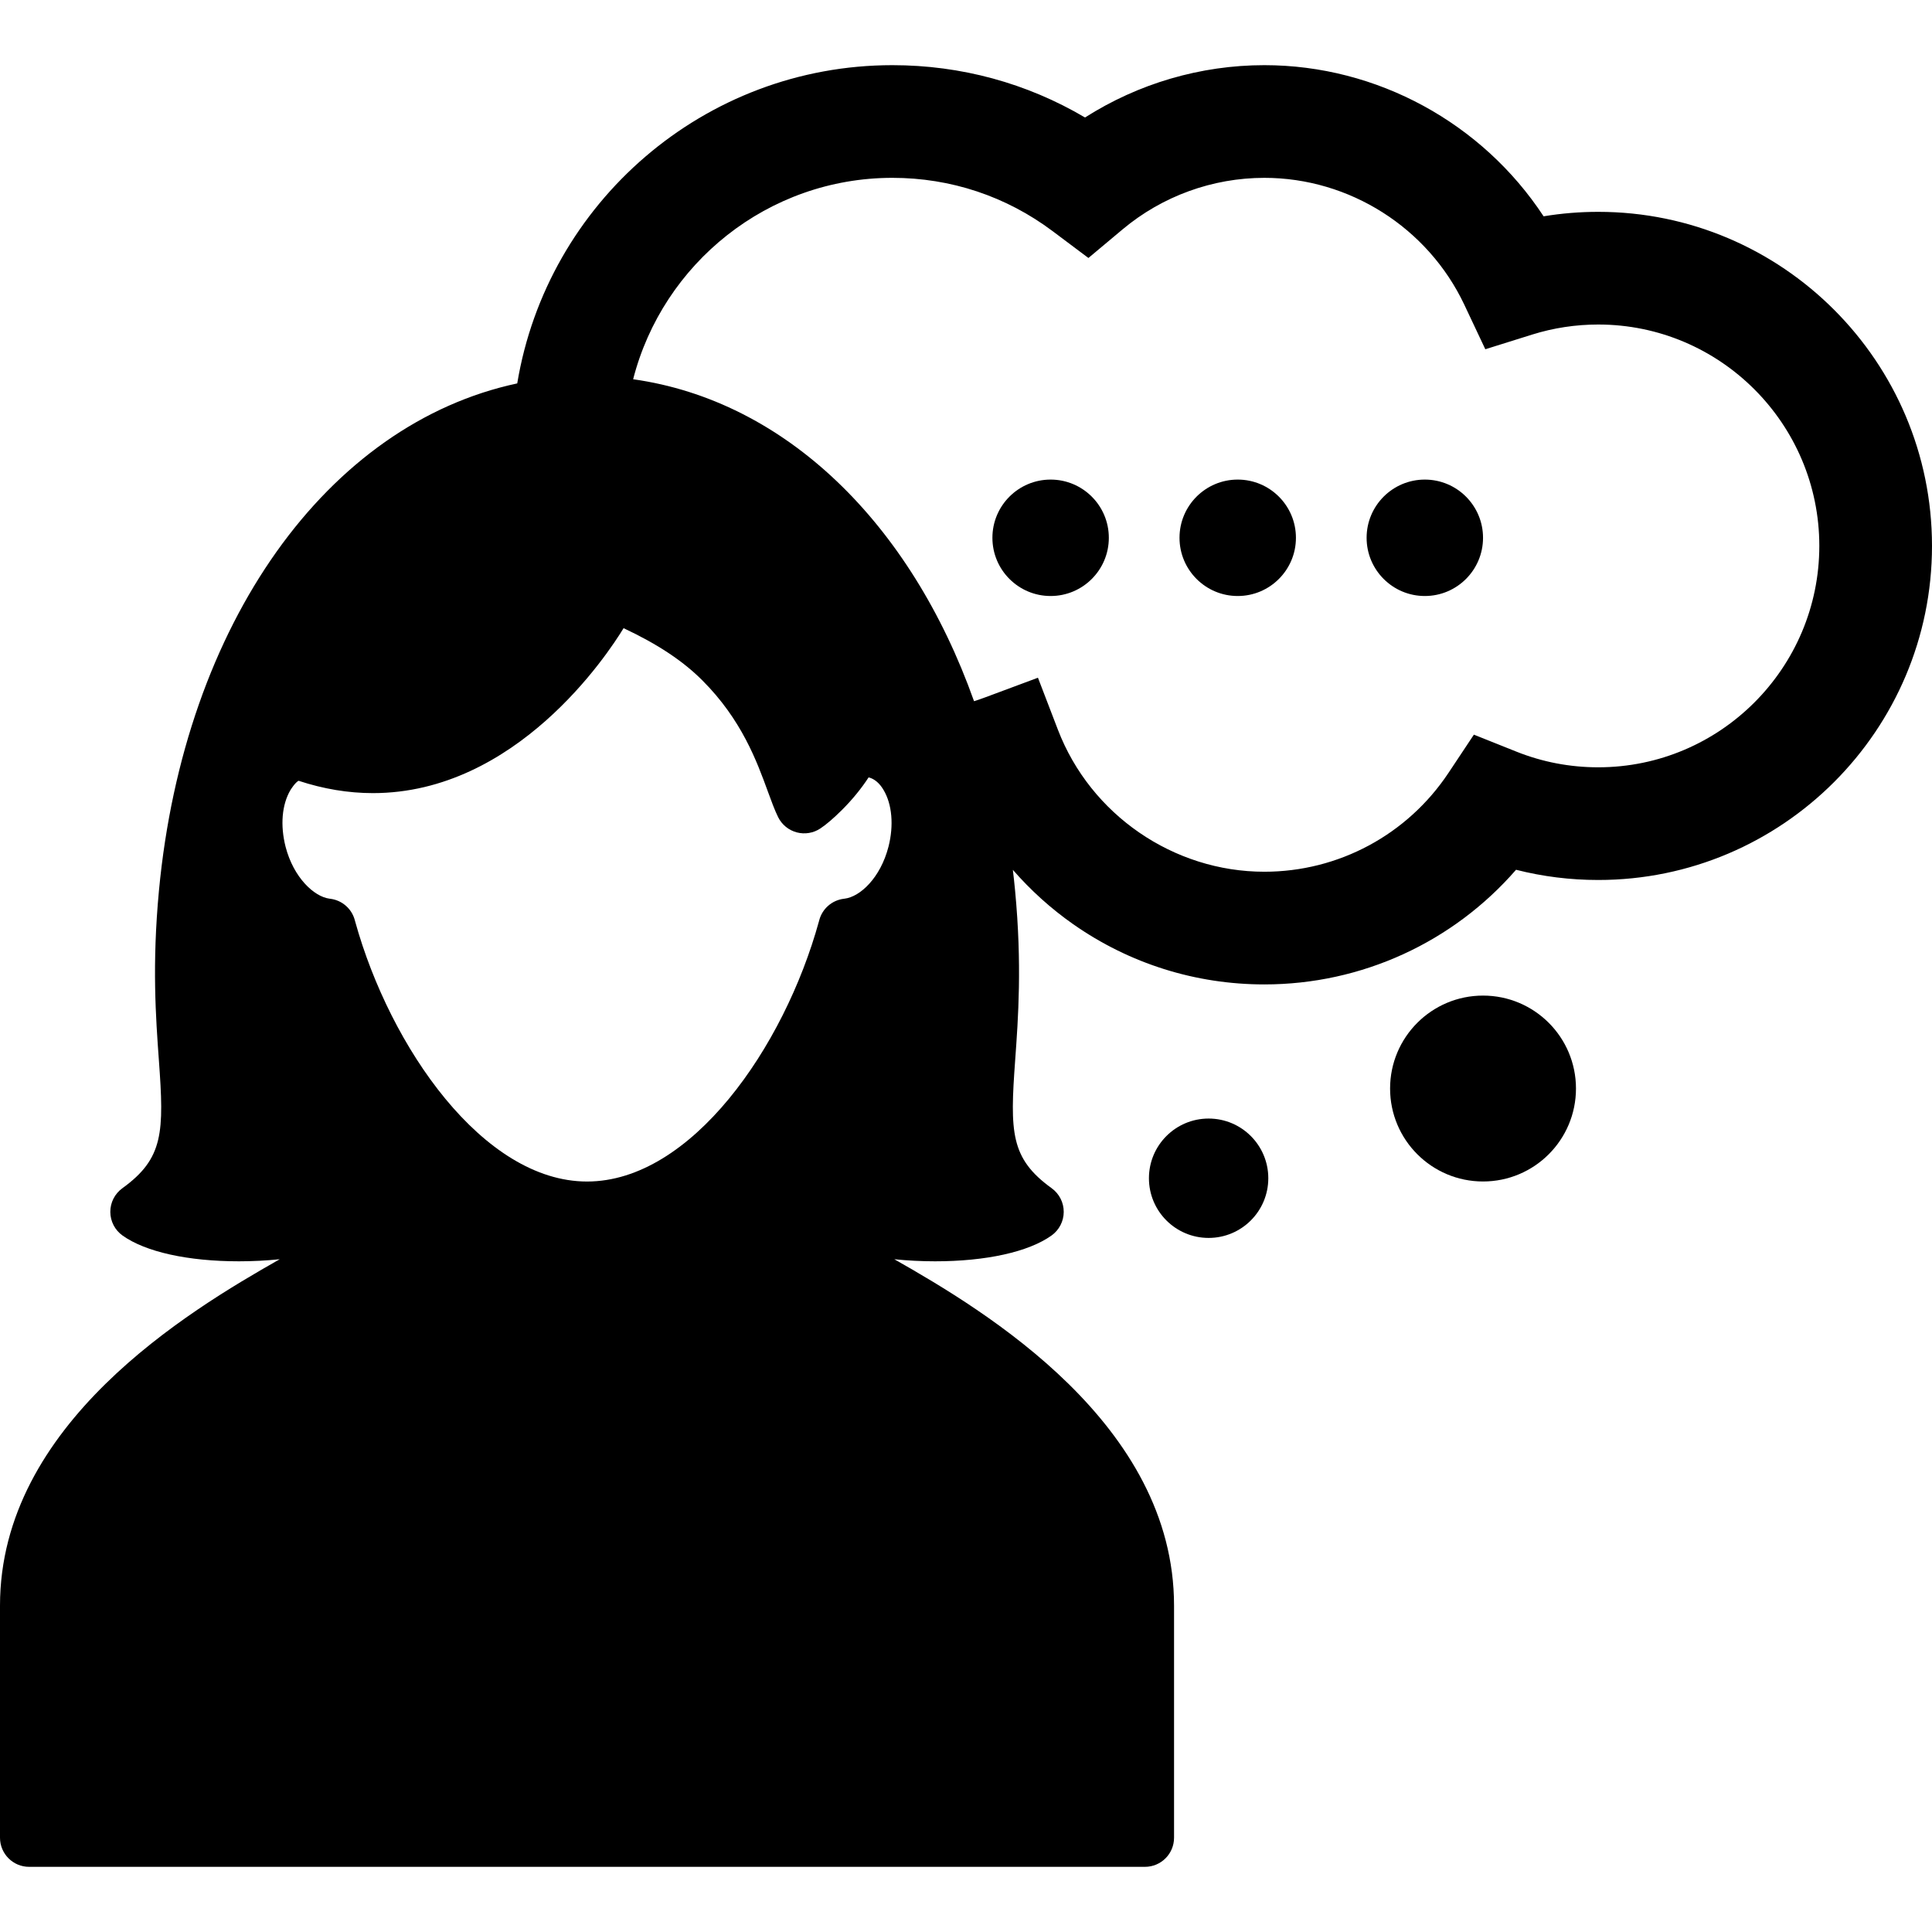<?xml version="1.0" encoding="iso-8859-1"?>
<!-- Uploaded to: SVG Repo, www.svgrepo.com, Generator: SVG Repo Mixer Tools -->
<!DOCTYPE svg PUBLIC "-//W3C//DTD SVG 1.1//EN" "http://www.w3.org/Graphics/SVG/1.1/DTD/svg11.dtd">
<svg fill="#000000" version="1.1" id="Capa_1" xmlns="http://www.w3.org/2000/svg" xmlns:xlink="http://www.w3.org/1999/xlink" 
	 width="800px" height="800px" viewBox="0 0 464.671 464.67"
	 xml:space="preserve">
<g>
	<g>
		<path d="M384.398,50.951c-4.423,0-8.814,0.36-13.142,1.074c-14.696-22.383-40.002-36.352-67.164-36.352
			c-15.327,0-30.312,4.416-43.13,12.586c-13.992-8.262-29.82-12.586-46.324-12.586c-45.329,0-83.055,33.176-90.236,76.542
			c-45.544,9.722-80.092,57.539-86.175,122.017c-1.678,17.787-0.754,30.548-0.011,40.808c1.25,17.229,1.174,23.554-8.782,30.742
			c-1.828,1.32-2.908,3.438-2.902,5.693c0.006,2.254,1.097,4.366,2.931,5.678c5.522,3.945,15.734,6.207,28.017,6.207
			c3.286,0,6.608-0.172,9.797-0.496C45.247,315.352,0,342.532,0,386.182v55.816c0,3.866,3.134,7,7,7h268.374c3.866,0,7-3.134,7-7
			v-55.816c0-43.631-45.205-70.806-67.278-83.318c3.189,0.324,6.511,0.496,9.797,0.496c12.283,0,22.494-2.262,28.017-6.207
			c1.834-1.312,2.925-3.424,2.931-5.678c0.007-2.255-1.075-4.373-2.901-5.693c-9.957-7.188-10.031-13.514-8.781-30.75
			c0.742-10.254,1.667-23.014-0.012-40.799c-0.158-1.688-0.344-3.361-0.541-5.026c4.267,4.892,9.117,9.297,14.524,13.084
			c13.521,9.469,29.416,14.474,45.966,14.474c23.424,0,45.382-10.146,60.534-27.576c6.428,1.634,13.044,2.458,19.771,2.458
			c44.261,0,80.27-36.044,80.27-80.349C464.668,86.994,428.659,50.951,384.398,50.951z M213.694,203.636
			c-1.935,7.522-6.84,12.052-10.549,12.503l-0.261,0.034c-2.797,0.371-5.099,2.386-5.836,5.109l-0.085,0.315
			c-8.364,30.335-30.754,62.574-55.775,62.574c-24.942,0-47.351-32.229-55.759-62.514l-0.102-0.375
			c-0.737-2.722-3.035-4.735-5.83-5.108l-0.296-0.04c-3.66-0.501-8.591-5.05-10.514-12.47c-1.317-5.163-0.893-10.135,1.164-13.639
			c0.055-0.094,1.111-1.794,1.954-2.242c5.967,1.971,11.979,2.97,17.884,2.97c34.445,0,56.395-33.281,60.291-39.672
			c8.206,3.854,14.255,7.868,18.942,12.555c9.46,9.461,13.105,19.456,15.775,26.775c0.768,2.104,1.637,4.489,2.468,6.149
			c0.898,1.797,2.525,3.121,4.467,3.636c1.942,0.515,4.01,0.17,5.682-0.945c1.472-0.983,3.177-2.446,5.22-4.482
			c2.459-2.458,4.599-5.075,6.372-7.791c0.044,0.002,0.063,0.003,0.053,0.001c1.356,0.347,2.598,1.389,3.544,3.012
			C214.556,193.415,215.001,198.52,213.694,203.636z M384.398,184.546c-6.805,0-13.427-1.268-19.687-3.769l-10.222-4.083
			l-6.091,9.168c-9.902,14.904-26.466,23.802-44.307,23.802c-21.852,0-41.802-13.721-49.645-34.143L249.641,163l-12.57,4.681
			c-0.926,0.345-1.86,0.666-2.801,0.967c-15.288-42.991-45.455-72.285-81.991-77.436c7.132-27.819,32.386-48.44,62.36-48.44
			c14.027,0,27.356,4.436,38.546,12.829l8.594,6.445l8.236-6.896c9.53-7.982,21.633-12.378,34.077-12.378
			c20.475,0,39.357,11.989,48.108,30.544l5.037,10.68l11.268-3.529c5.121-1.604,10.468-2.417,15.893-2.417
			c29.317,0,53.17,23.887,53.17,53.247C437.568,160.659,413.717,184.546,384.398,184.546z"/>
		<circle cx="356.688" cy="261.806" r="22.354"/>
		<circle cx="290.688" cy="283.381" r="14.355"/>
		<circle cx="252.688" cy="129.347" r="14"/>
		<circle cx="297.688" cy="129.347" r="14"/>
		<circle cx="342.688" cy="129.347" r="14"/>
	</g>
</g>
</svg>